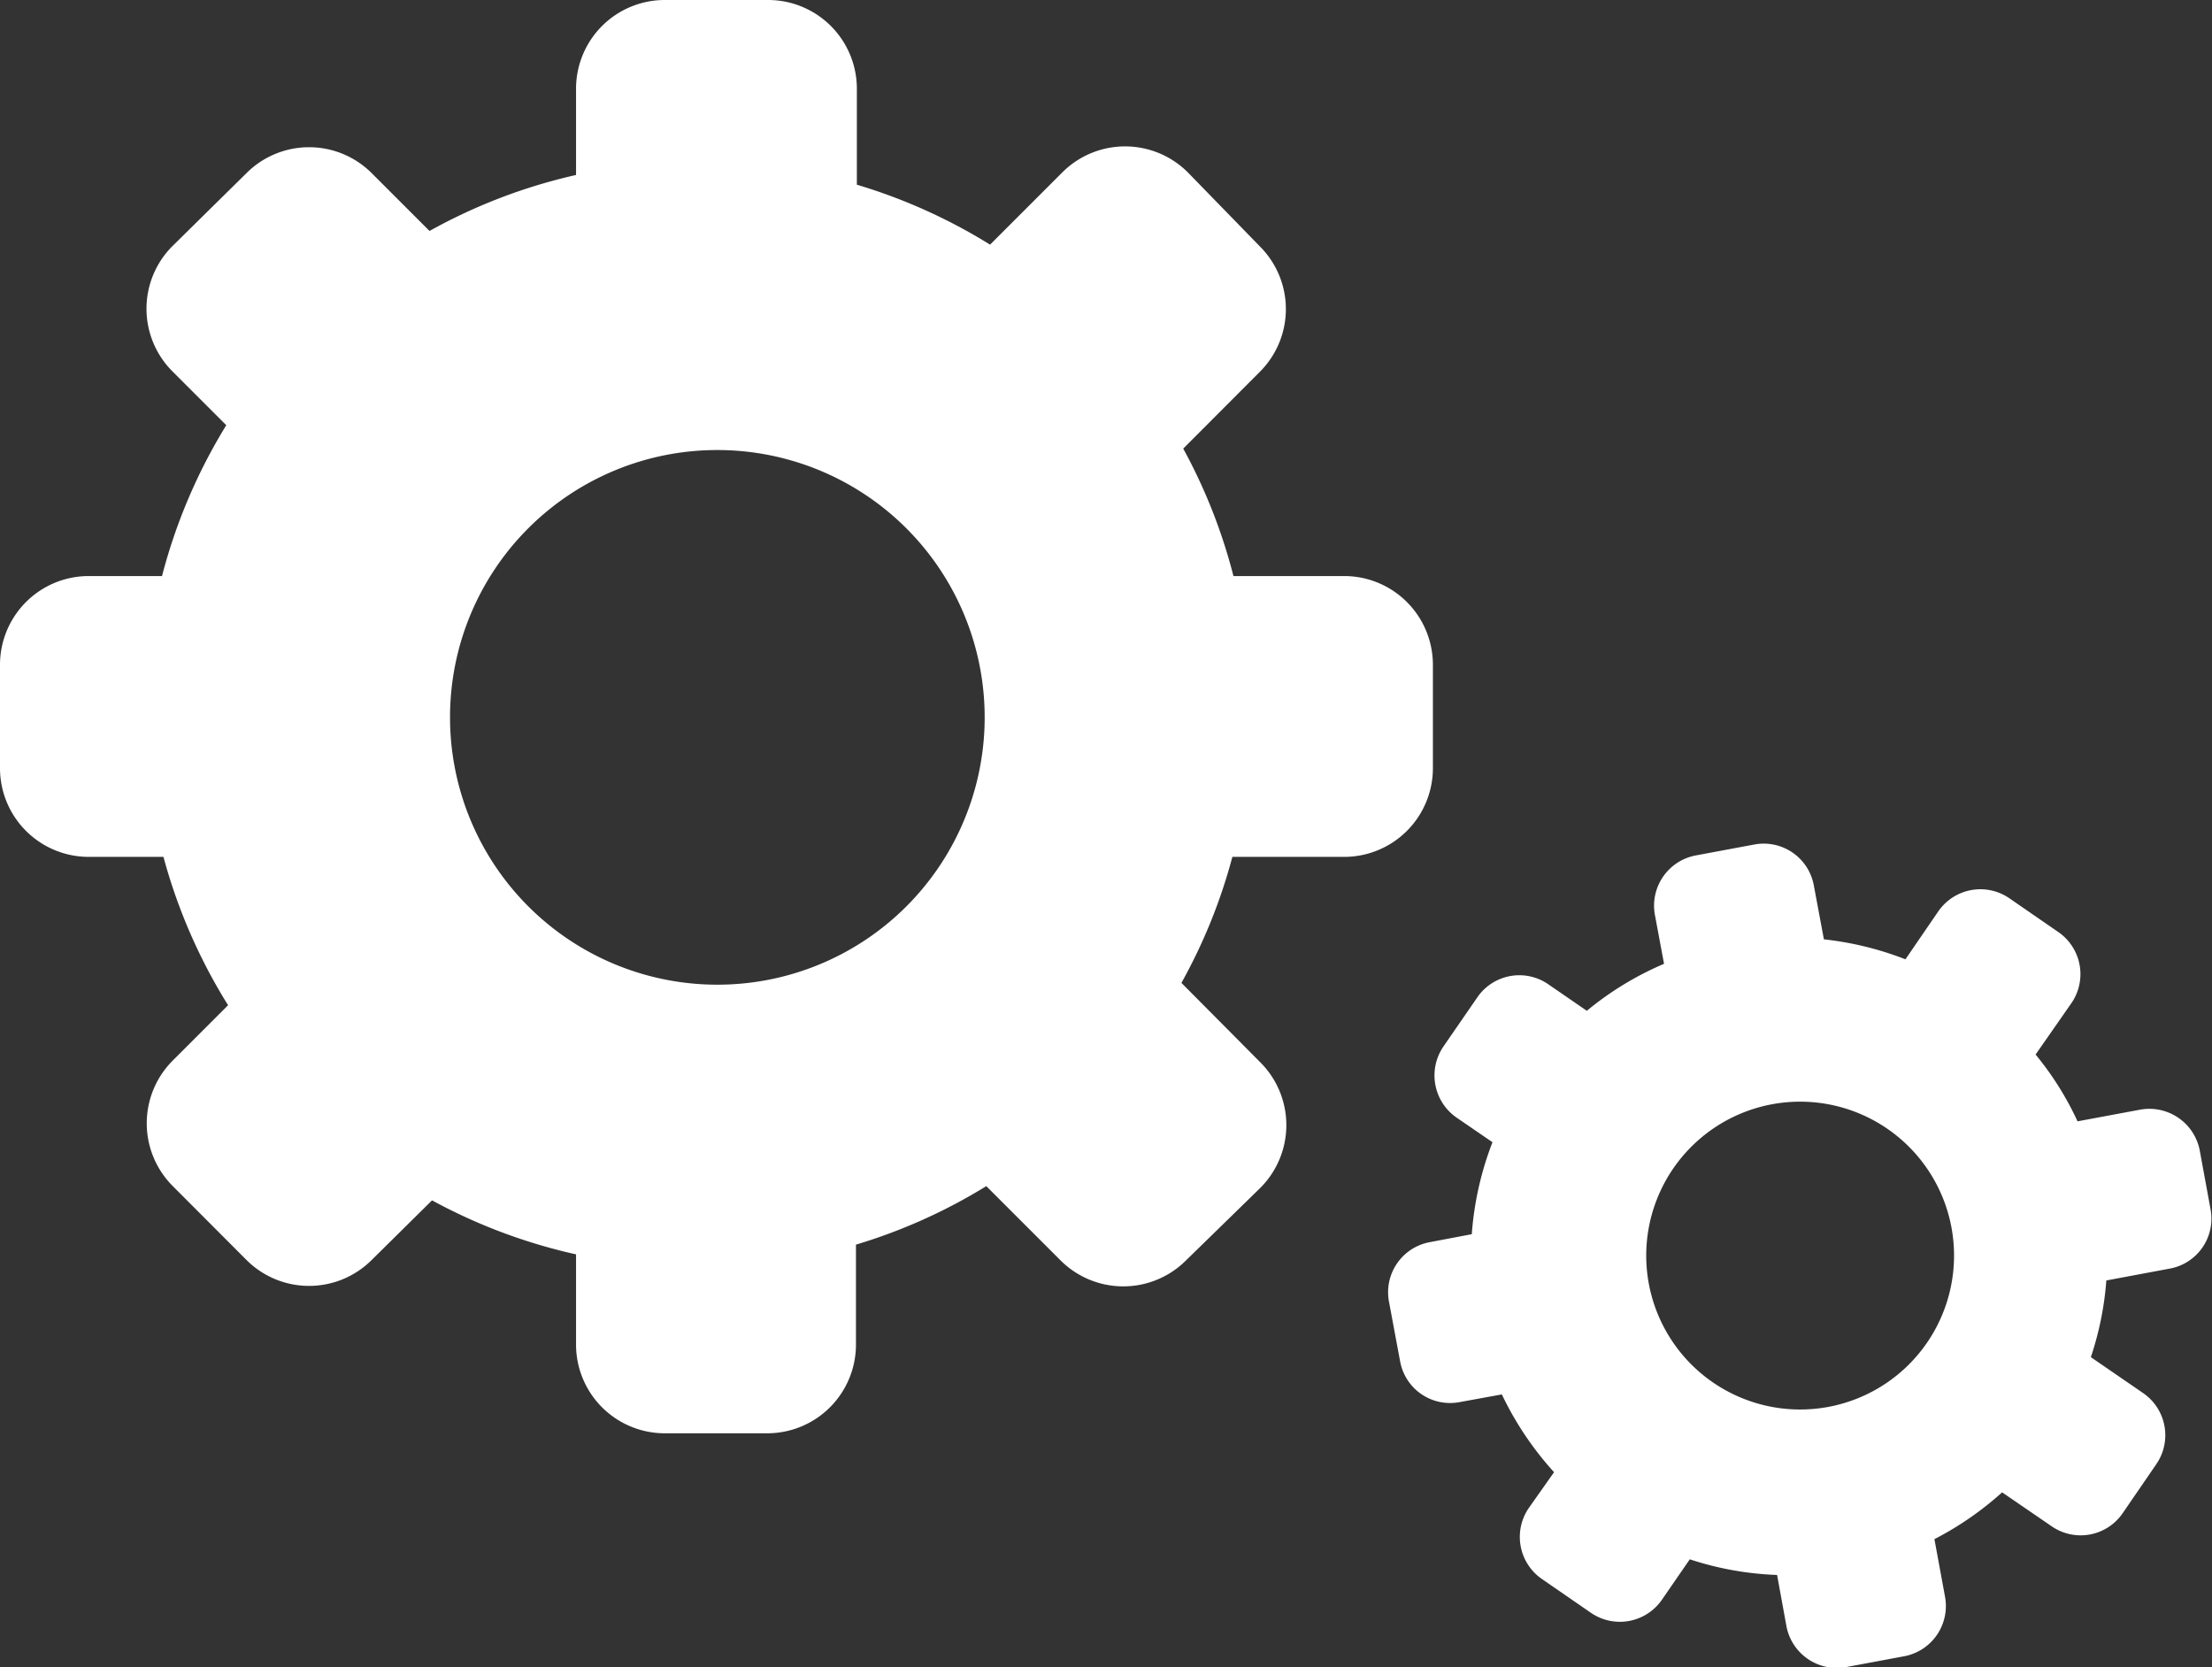 <svg id="Layer_1" data-name="Layer 1" xmlns="http://www.w3.org/2000/svg" viewBox="0 0 122.88 92.62" fill="white"><rect x="0" y="0" width="122.88" height="92.62" fill="#333333" stroke="none"/><defs><style>.cls-1{fill-rule:evenodd;}</style></defs><title>gears</title><path class="cls-1" d="M36.91,0h5.78A4.93,4.93,0,0,1,47.6,4.91v5.35A30.73,30.73,0,0,1,55,13.59l4-4a4.93,4.93,0,0,1,7,0L70,13.7a4.92,4.92,0,0,1,0,6.94l-4.27,4.28A30.49,30.49,0,0,1,68.52,32h6.16a4.93,4.93,0,0,1,4.92,4.91v5.78a4.93,4.93,0,0,1-4.92,4.91H68.46a30.38,30.38,0,0,1-2.83,7L70,59a4.93,4.93,0,0,1,0,7L65.9,70a4.93,4.93,0,0,1-7,0l-4.11-4.11a30.48,30.48,0,0,1-7.24,3.25v5.56a4.93,4.93,0,0,1-4.91,4.92H36.91A4.93,4.93,0,0,1,32,74.68v-5a30.61,30.61,0,0,1-8-3L20.64,70a4.92,4.92,0,0,1-6.94,0L9.61,65.9a4.93,4.93,0,0,1,0-7l3.06-3.06A30.67,30.67,0,0,1,9.08,47.6H4.91A4.93,4.93,0,0,1,0,42.69V36.91A4.93,4.93,0,0,1,4.91,32H9a30.74,30.74,0,0,1,3.57-8.38l-3-3a4.92,4.92,0,0,1,0-6.94L13.7,9.61a4.92,4.92,0,0,1,6.94,0l3.22,3.22A30.55,30.55,0,0,1,32,9.72V4.91A4.93,4.93,0,0,1,36.91,0ZM94.2,47.52l3.27-.61a2.83,2.83,0,0,1,3.29,2.27l.56,3a17.77,17.77,0,0,1,4.53,1.11l1.83-2.67a2.84,2.84,0,0,1,3.93-.73l2.74,1.89a2.84,2.84,0,0,1,.73,3.93l-2,2.87a17.07,17.07,0,0,1,2.33,3.71l3.49-.65a2.85,2.85,0,0,1,3.3,2.27l.6,3.27a2.82,2.82,0,0,1-2.26,3.29l-3.53.66a17.51,17.51,0,0,1-.86,4.26l2.91,2a2.84,2.84,0,0,1,.73,3.94l-1.88,2.74a2.83,2.83,0,0,1-3.93.72l-2.76-1.89a17.72,17.72,0,0,1-3.76,2.6l.58,3.15A2.84,2.84,0,0,1,105.81,92l-3.27.61a2.85,2.85,0,0,1-3.3-2.27l-.52-2.85a17.46,17.46,0,0,1-4.85-.87l-1.55,2.25a2.84,2.84,0,0,1-3.93.73l-2.74-1.89a2.84,2.84,0,0,1-.73-3.93l1.41-2a17.77,17.77,0,0,1-2.9-4.32l-2.36.43a2.82,2.82,0,0,1-3.29-2.26l-.61-3.27A2.83,2.83,0,0,1,79.44,69l2.32-.44a17.66,17.66,0,0,1,1.15-5.11l-2-1.37a2.85,2.85,0,0,1-.73-3.94l1.89-2.74A2.83,2.83,0,0,1,86,54.67l2.15,1.48a17.46,17.46,0,0,1,4.29-2.61l-.51-2.73a2.84,2.84,0,0,1,2.27-3.29Zm4.25,13.82a8.55,8.55,0,1,1-6.85,10,8.55,8.55,0,0,1,6.85-10ZM39.8,25A14.85,14.85,0,1,1,25,39.8,14.84,14.84,0,0,1,39.8,25Z"/></svg>